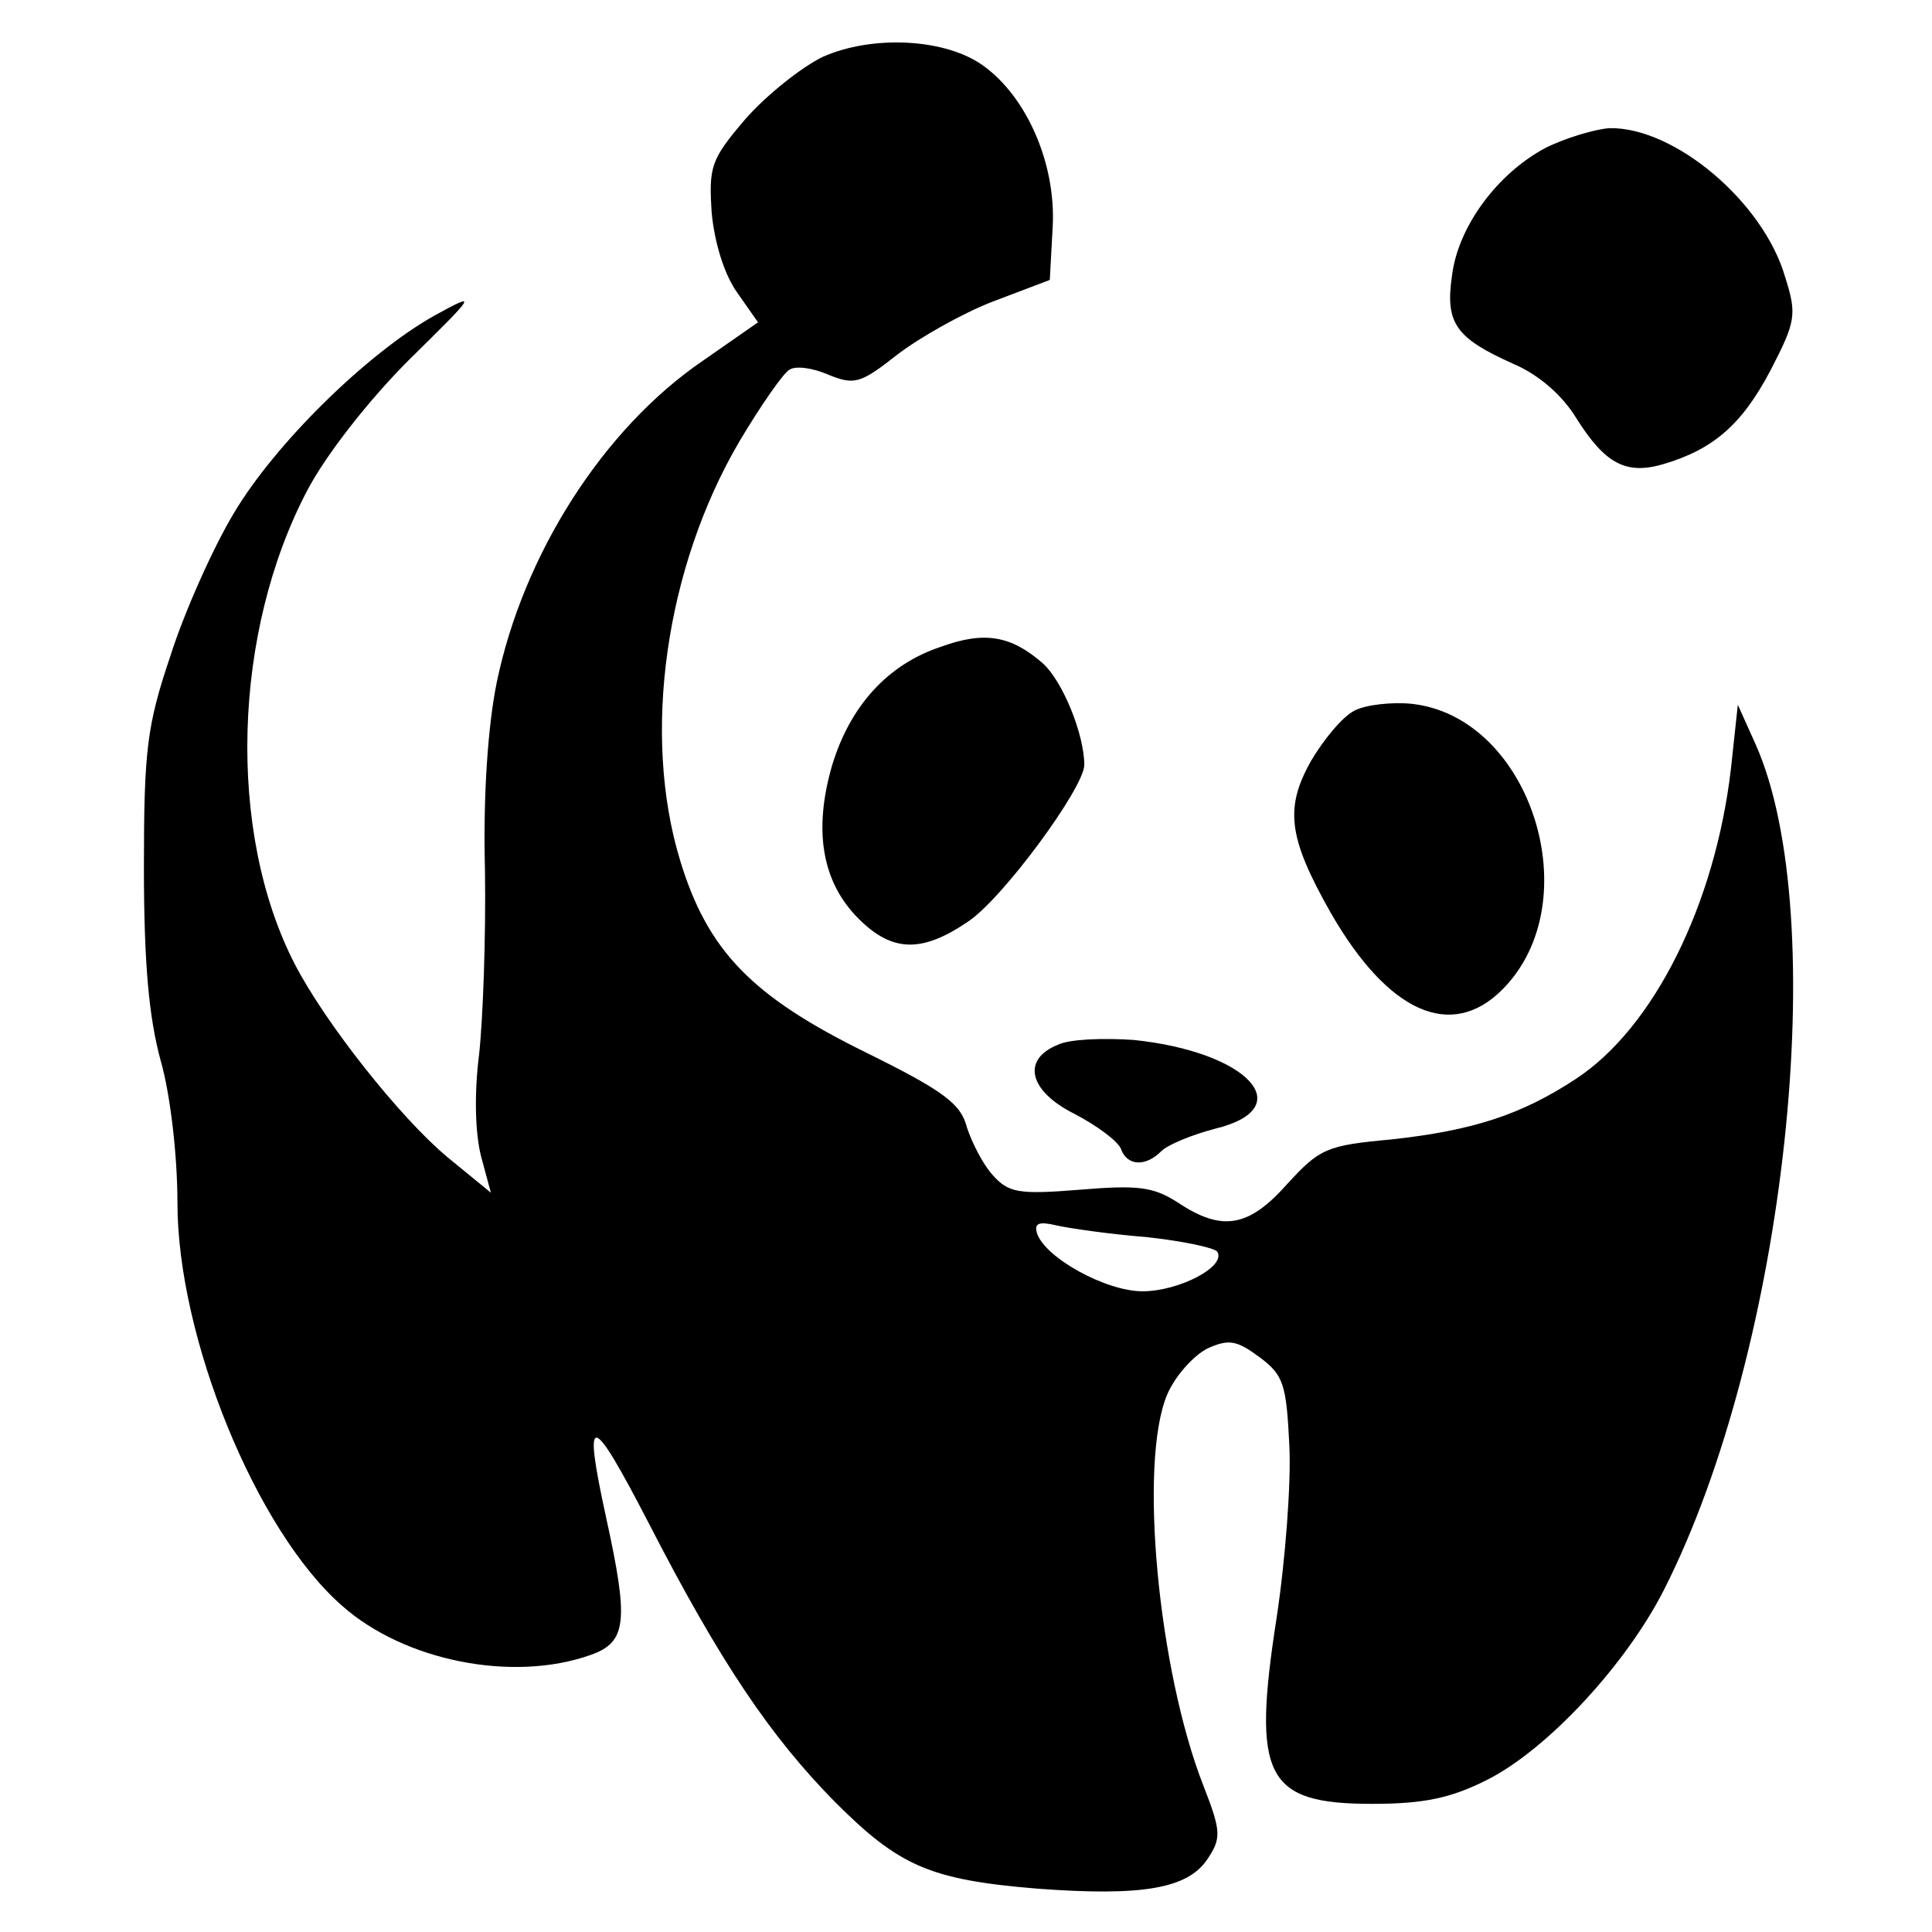 <?xml version="1.0" standalone="no"?>
<!DOCTYPE svg PUBLIC "-//W3C//DTD SVG 20010904//EN"
 "http://www.w3.org/TR/2001/REC-SVG-20010904/DTD/svg10.dtd">
<svg version="1.0" xmlns="http://www.w3.org/2000/svg"
 width="196pt" height="196pt" viewBox="0 0 196 196"
 preserveAspectRatio="xMidYMid meet">

<g transform="translate(0,196) scale(0.1,-0.1)"
fill="#000000" stroke="none">
<path d="M834 1902 c-22 -11 -57 -39 -78 -63 -35 -41 -37 -48 -34 -95 3 -31
13 -63 26 -81 l21 -30 -56 -39 c-101 -69 -182 -196 -209 -326 -9 -44 -14 -115
-12 -191 1 -67 -2 -151 -6 -187 -5 -40 -4 -79 2 -103 l10 -37 -44 36 c-48 40
-124 136 -155 196 -69 134 -63 337 13 481 19 36 62 91 103 132 69 68 70 69 26
45 -68 -38 -162 -130 -204 -201 -21 -35 -50 -100 -64 -144 -24 -71 -27 -96
-27 -215 0 -97 5 -152 17 -196 10 -35 17 -97 17 -144 0 -137 80 -333 167 -409
63 -56 173 -78 252 -50 37 13 39 34 16 139 -24 110 -16 109 43 -5 73 -142 124
-217 189 -283 65 -65 96 -79 205 -88 107 -8 153 0 173 30 14 21 14 28 -4 74
-46 117 -66 328 -37 397 8 19 27 40 41 47 22 10 30 8 53 -9 24 -18 27 -27 30
-89 2 -38 -4 -117 -13 -176 -25 -161 -11 -188 97 -188 53 0 80 6 116 24 62 31
142 118 180 193 124 244 171 683 93 858 l-18 40 -7 -65 c-16 -137 -78 -263
-158 -315 -55 -36 -104 -52 -187 -61 -65 -6 -72 -9 -105 -45 -39 -44 -66 -49
-111 -19 -25 16 -40 18 -100 13 -62 -5 -72 -3 -88 15 -10 11 -21 33 -26 48 -6
24 -23 37 -102 76 -116 57 -161 103 -189 195 -39 128 -15 297 60 425 22 37 45
70 51 73 6 4 23 2 39 -5 27 -11 33 -9 70 20 22 17 66 42 97 54 l58 22 3 55 c3
63 -26 130 -70 162 -38 28 -113 32 -164 9z m329 -1197 c37 -4 70 -11 72 -15 9
-15 -39 -40 -76 -40 -37 0 -99 34 -107 59 -3 10 2 12 19 8 13 -3 54 -9 92 -12z"/>
<path d="M1568 1810 c-49 -26 -89 -80 -95 -130 -7 -48 4 -63 62 -89 26 -11 50
-32 64 -55 29 -46 50 -58 88 -47 51 15 80 40 109 95 26 50 27 57 15 95 -22 76
-112 152 -178 151 -15 -1 -45 -10 -65 -20z"/>
<path d="M955 1304 c-55 -18 -93 -61 -111 -121 -19 -66 -10 -118 27 -155 34
-34 64 -35 111 -3 35 23 118 136 118 159 0 31 -22 85 -42 103 -32 28 -59 33
-103 17z"/>
<path d="M1374 1239 c-12 -6 -31 -29 -44 -51 -27 -48 -23 -78 20 -154 58 -101
122 -130 174 -78 89 89 29 277 -92 290 -20 2 -47 -1 -58 -7z"/>
<path d="M1073 900 c-37 -15 -29 -47 17 -70 23 -12 43 -27 47 -35 6 -18 25
-19 41 -3 7 7 32 17 55 23 86 21 33 78 -83 90 -30 2 -65 1 -77 -5z"/>
</g>
</svg>
